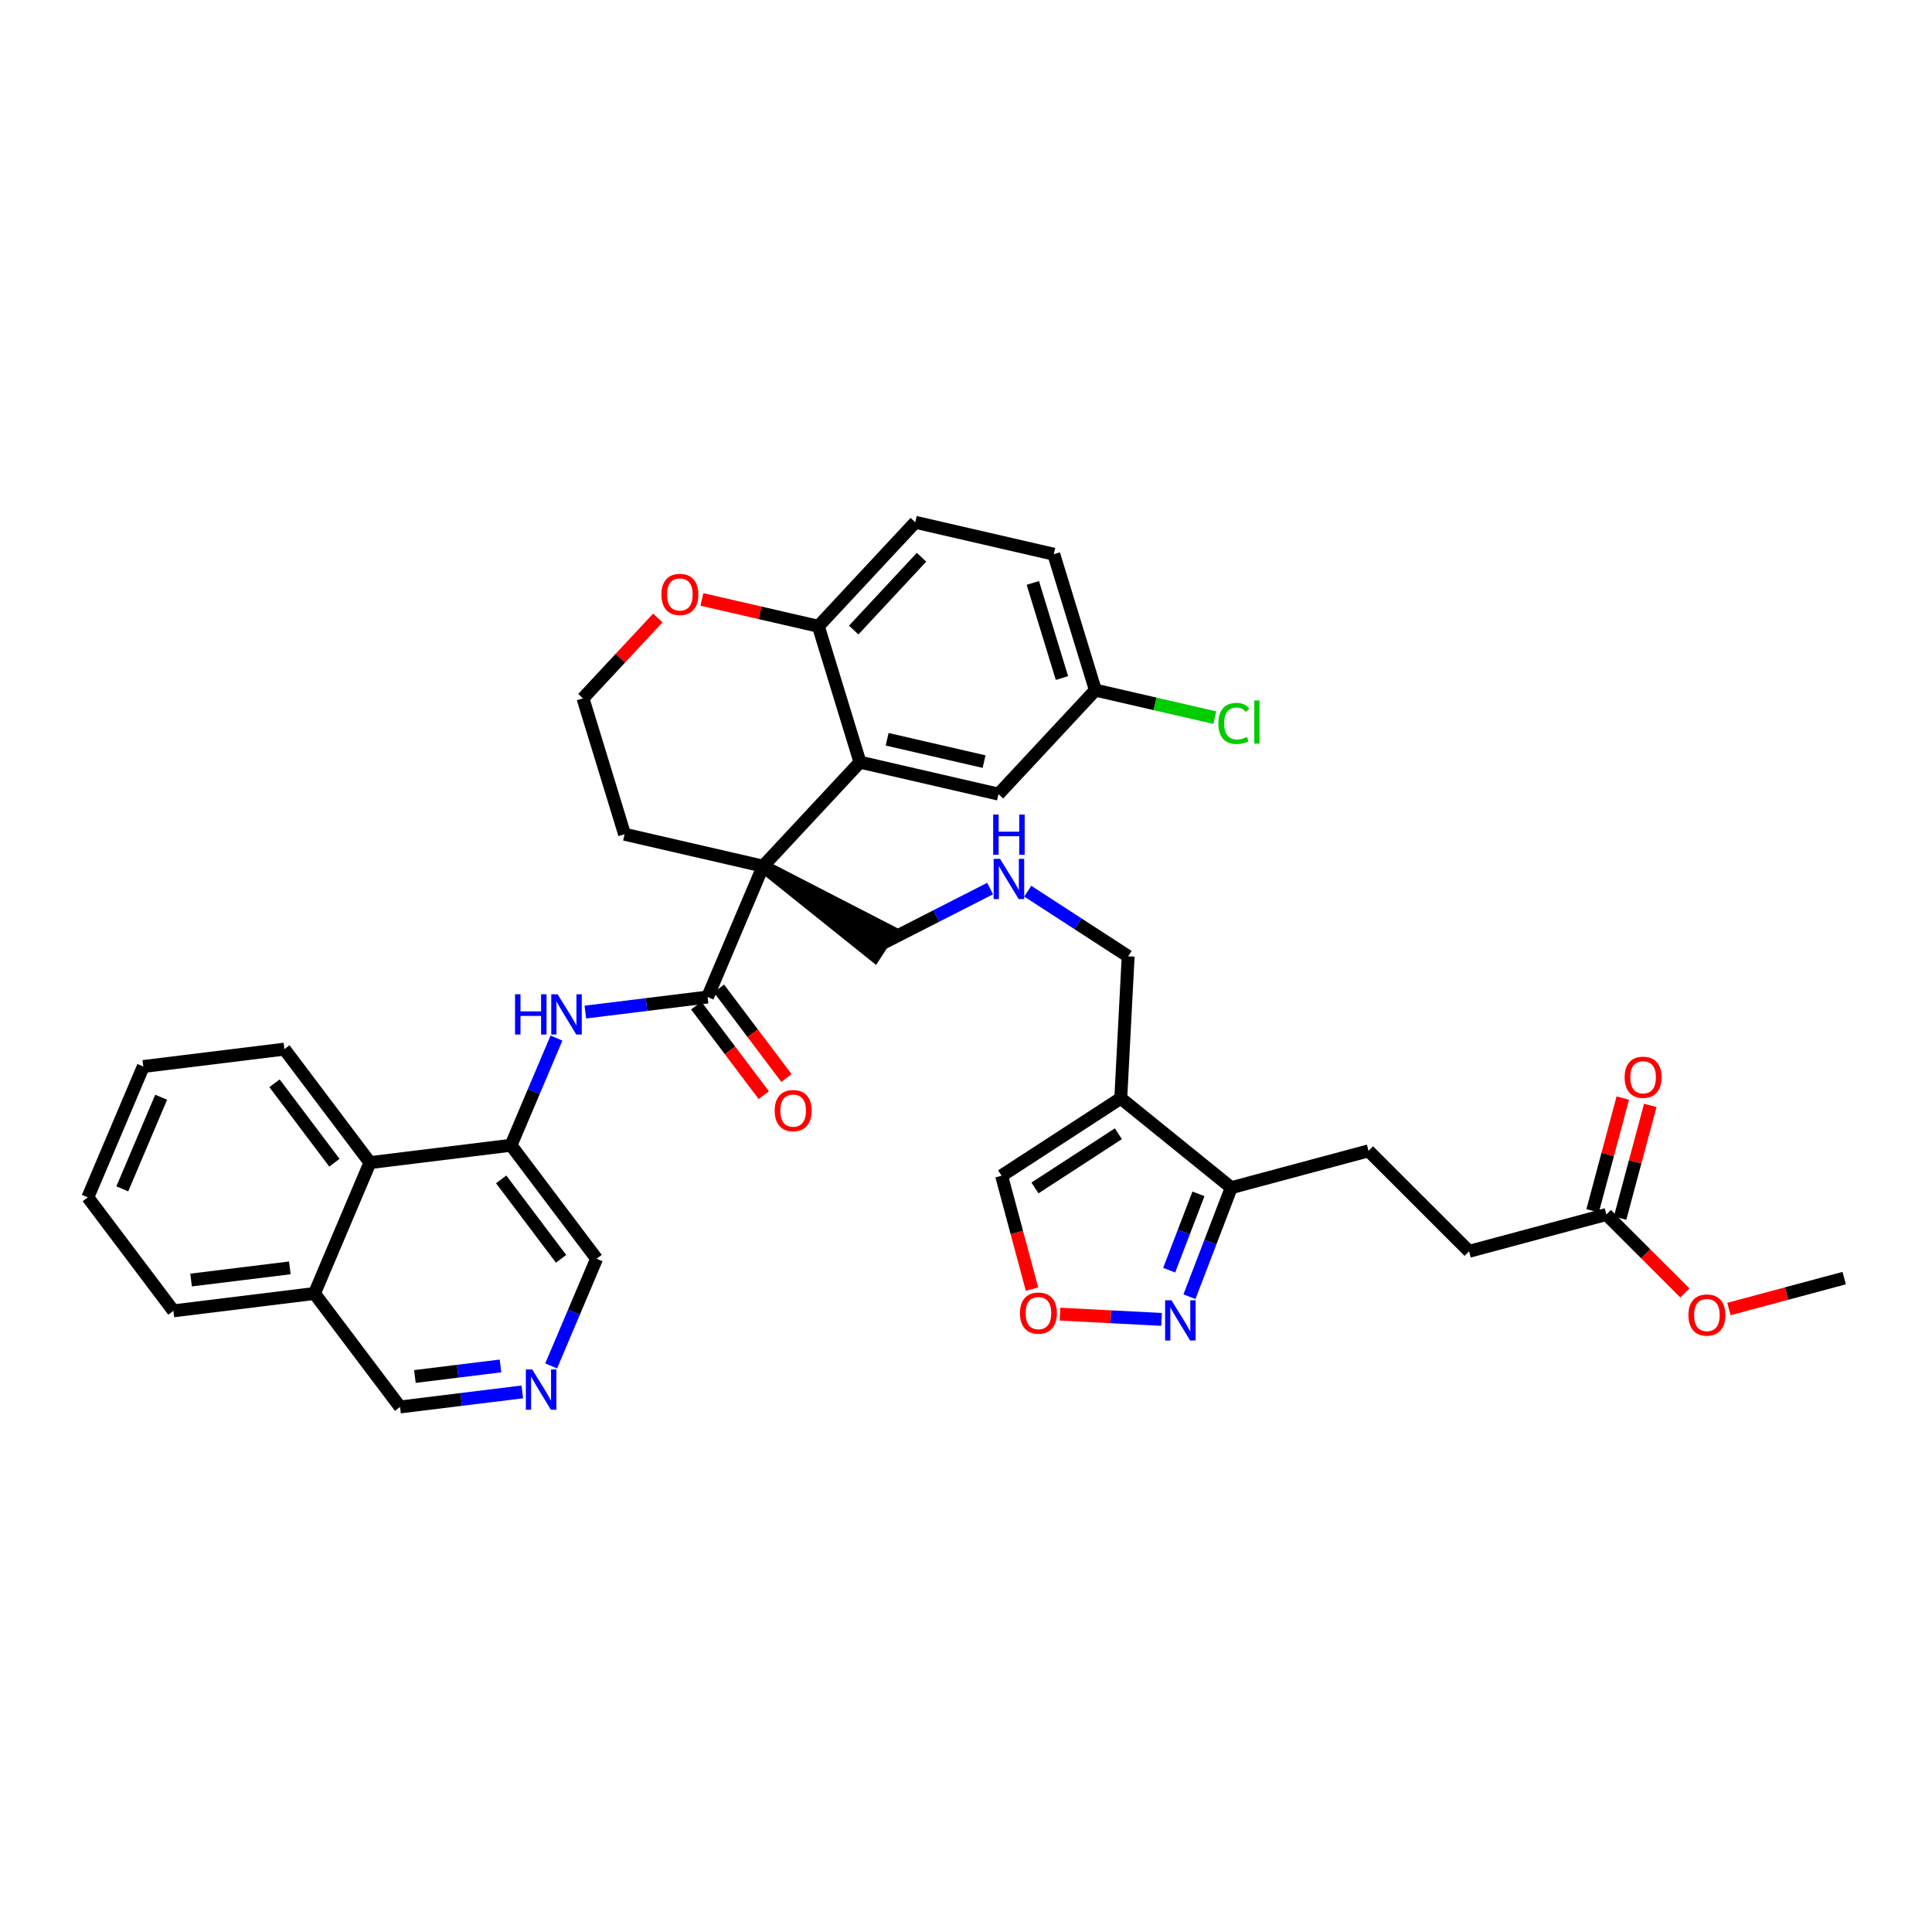 <?xml version='1.0' encoding='iso-8859-1'?>
<svg version='1.1' baseProfile='full'
              xmlns='http://www.w3.org/2000/svg'
                      xmlns:rdkit='http://www.rdkit.org/xml'
                      xmlns:xlink='http://www.w3.org/1999/xlink'
                  xml:space='preserve'
width='300px' height='300px' viewBox='0 0 300 300'>
<!-- END OF HEADER -->
<rect style='opacity:1.0;fill:#FFFFFF;stroke:none' width='300' height='300' x='0' y='0'> </rect>
<rect style='opacity:1.0;fill:#FFFFFF;stroke:none' width='300' height='300' x='0' y='0'> </rect>
<path class='bond-0 atom-0 atom-1' d='M 286.364,198.464 L 277.416,200.865' style='fill:none;fill-rule:evenodd;stroke:#000000;stroke-width:2.0px;stroke-linecap:butt;stroke-linejoin:miter;stroke-opacity:1' />
<path class='bond-0 atom-0 atom-1' d='M 277.416,200.865 L 268.468,203.266' style='fill:none;fill-rule:evenodd;stroke:#FF0000;stroke-width:2.0px;stroke-linecap:butt;stroke-linejoin:miter;stroke-opacity:1' />
<path class='bond-1 atom-1 atom-2' d='M 261.626,200.766 L 255.531,194.675' style='fill:none;fill-rule:evenodd;stroke:#FF0000;stroke-width:2.0px;stroke-linecap:butt;stroke-linejoin:miter;stroke-opacity:1' />
<path class='bond-1 atom-1 atom-2' d='M 255.531,194.675 L 249.435,188.584' style='fill:none;fill-rule:evenodd;stroke:#000000;stroke-width:2.0px;stroke-linecap:butt;stroke-linejoin:miter;stroke-opacity:1' />
<path class='bond-2 atom-2 atom-3' d='M 251.567,189.154 L 253.91,180.398' style='fill:none;fill-rule:evenodd;stroke:#000000;stroke-width:2.0px;stroke-linecap:butt;stroke-linejoin:miter;stroke-opacity:1' />
<path class='bond-2 atom-2 atom-3' d='M 253.91,180.398 L 256.253,171.643' style='fill:none;fill-rule:evenodd;stroke:#FF0000;stroke-width:2.0px;stroke-linecap:butt;stroke-linejoin:miter;stroke-opacity:1' />
<path class='bond-2 atom-2 atom-3' d='M 247.303,188.013 L 249.646,179.257' style='fill:none;fill-rule:evenodd;stroke:#000000;stroke-width:2.0px;stroke-linecap:butt;stroke-linejoin:miter;stroke-opacity:1' />
<path class='bond-2 atom-2 atom-3' d='M 249.646,179.257 L 251.988,170.502' style='fill:none;fill-rule:evenodd;stroke:#FF0000;stroke-width:2.0px;stroke-linecap:butt;stroke-linejoin:miter;stroke-opacity:1' />
<path class='bond-3 atom-2 atom-4' d='M 249.435,188.584 L 228.119,194.304' style='fill:none;fill-rule:evenodd;stroke:#000000;stroke-width:2.0px;stroke-linecap:butt;stroke-linejoin:miter;stroke-opacity:1' />
<path class='bond-4 atom-4 atom-5' d='M 228.119,194.304 L 212.507,178.703' style='fill:none;fill-rule:evenodd;stroke:#000000;stroke-width:2.0px;stroke-linecap:butt;stroke-linejoin:miter;stroke-opacity:1' />
<path class='bond-5 atom-5 atom-6' d='M 212.507,178.703 L 191.19,184.423' style='fill:none;fill-rule:evenodd;stroke:#000000;stroke-width:2.0px;stroke-linecap:butt;stroke-linejoin:miter;stroke-opacity:1' />
<path class='bond-6 atom-6 atom-7' d='M 191.19,184.423 L 187.944,192.888' style='fill:none;fill-rule:evenodd;stroke:#000000;stroke-width:2.0px;stroke-linecap:butt;stroke-linejoin:miter;stroke-opacity:1' />
<path class='bond-6 atom-6 atom-7' d='M 187.944,192.888 L 184.698,201.353' style='fill:none;fill-rule:evenodd;stroke:#0000FF;stroke-width:2.0px;stroke-linecap:butt;stroke-linejoin:miter;stroke-opacity:1' />
<path class='bond-6 atom-6 atom-7' d='M 186.095,185.382 L 183.823,191.308' style='fill:none;fill-rule:evenodd;stroke:#000000;stroke-width:2.0px;stroke-linecap:butt;stroke-linejoin:miter;stroke-opacity:1' />
<path class='bond-6 atom-6 atom-7' d='M 183.823,191.308 L 181.55,197.233' style='fill:none;fill-rule:evenodd;stroke:#0000FF;stroke-width:2.0px;stroke-linecap:butt;stroke-linejoin:miter;stroke-opacity:1' />
<path class='bond-37 atom-10 atom-6' d='M 174.033,170.539 L 191.19,184.423' style='fill:none;fill-rule:evenodd;stroke:#000000;stroke-width:2.0px;stroke-linecap:butt;stroke-linejoin:miter;stroke-opacity:1' />
<path class='bond-7 atom-7 atom-8' d='M 180.366,204.878 L 172.48,204.468' style='fill:none;fill-rule:evenodd;stroke:#0000FF;stroke-width:2.0px;stroke-linecap:butt;stroke-linejoin:miter;stroke-opacity:1' />
<path class='bond-7 atom-7 atom-8' d='M 172.48,204.468 L 164.595,204.057' style='fill:none;fill-rule:evenodd;stroke:#FF0000;stroke-width:2.0px;stroke-linecap:butt;stroke-linejoin:miter;stroke-opacity:1' />
<path class='bond-8 atom-8 atom-9' d='M 160.251,200.171 L 157.889,191.369' style='fill:none;fill-rule:evenodd;stroke:#FF0000;stroke-width:2.0px;stroke-linecap:butt;stroke-linejoin:miter;stroke-opacity:1' />
<path class='bond-8 atom-8 atom-9' d='M 157.889,191.369 L 155.527,182.567' style='fill:none;fill-rule:evenodd;stroke:#000000;stroke-width:2.0px;stroke-linecap:butt;stroke-linejoin:miter;stroke-opacity:1' />
<path class='bond-9 atom-9 atom-10' d='M 155.527,182.567 L 174.033,170.539' style='fill:none;fill-rule:evenodd;stroke:#000000;stroke-width:2.0px;stroke-linecap:butt;stroke-linejoin:miter;stroke-opacity:1' />
<path class='bond-9 atom-9 atom-10' d='M 160.709,184.464 L 173.663,176.045' style='fill:none;fill-rule:evenodd;stroke:#000000;stroke-width:2.0px;stroke-linecap:butt;stroke-linejoin:miter;stroke-opacity:1' />
<path class='bond-10 atom-10 atom-11' d='M 174.033,170.539 L 175.18,148.499' style='fill:none;fill-rule:evenodd;stroke:#000000;stroke-width:2.0px;stroke-linecap:butt;stroke-linejoin:miter;stroke-opacity:1' />
<path class='bond-11 atom-11 atom-12' d='M 175.18,148.499 L 167.384,143.44' style='fill:none;fill-rule:evenodd;stroke:#000000;stroke-width:2.0px;stroke-linecap:butt;stroke-linejoin:miter;stroke-opacity:1' />
<path class='bond-11 atom-11 atom-12' d='M 167.384,143.44 L 159.588,138.381' style='fill:none;fill-rule:evenodd;stroke:#0000FF;stroke-width:2.0px;stroke-linecap:butt;stroke-linejoin:miter;stroke-opacity:1' />
<path class='bond-12 atom-12 atom-13' d='M 153.744,137.975 L 145.374,142.243' style='fill:none;fill-rule:evenodd;stroke:#0000FF;stroke-width:2.0px;stroke-linecap:butt;stroke-linejoin:miter;stroke-opacity:1' />
<path class='bond-12 atom-12 atom-13' d='M 145.374,142.243 L 137.004,146.512' style='fill:none;fill-rule:evenodd;stroke:#000000;stroke-width:2.0px;stroke-linecap:butt;stroke-linejoin:miter;stroke-opacity:1' />
<path class='bond-13 atom-14 atom-13' d='M 118.49,134.498 L 135.803,148.363 L 138.206,144.66 Z' style='fill:#000000;fill-rule:evenodd;fill-opacity:1;stroke:#000000;stroke-width:2.0px;stroke-linecap:butt;stroke-linejoin:miter;stroke-opacity:1;' />
<path class='bond-14 atom-14 atom-15' d='M 118.49,134.498 L 109.874,154.817' style='fill:none;fill-rule:evenodd;stroke:#000000;stroke-width:2.0px;stroke-linecap:butt;stroke-linejoin:miter;stroke-opacity:1' />
<path class='bond-27 atom-14 atom-28' d='M 118.49,134.498 L 96.983,129.541' style='fill:none;fill-rule:evenodd;stroke:#000000;stroke-width:2.0px;stroke-linecap:butt;stroke-linejoin:miter;stroke-opacity:1' />
<path class='bond-38 atom-37 atom-14' d='M 133.536,118.351 L 118.49,134.498' style='fill:none;fill-rule:evenodd;stroke:#000000;stroke-width:2.0px;stroke-linecap:butt;stroke-linejoin:miter;stroke-opacity:1' />
<path class='bond-15 atom-15 atom-16' d='M 108.111,156.146 L 113.356,163.101' style='fill:none;fill-rule:evenodd;stroke:#000000;stroke-width:2.0px;stroke-linecap:butt;stroke-linejoin:miter;stroke-opacity:1' />
<path class='bond-15 atom-15 atom-16' d='M 113.356,163.101 L 118.601,170.055' style='fill:none;fill-rule:evenodd;stroke:#FF0000;stroke-width:2.0px;stroke-linecap:butt;stroke-linejoin:miter;stroke-opacity:1' />
<path class='bond-15 atom-15 atom-16' d='M 111.636,153.488 L 116.88,160.443' style='fill:none;fill-rule:evenodd;stroke:#000000;stroke-width:2.0px;stroke-linecap:butt;stroke-linejoin:miter;stroke-opacity:1' />
<path class='bond-15 atom-15 atom-16' d='M 116.88,160.443 L 122.125,167.397' style='fill:none;fill-rule:evenodd;stroke:#FF0000;stroke-width:2.0px;stroke-linecap:butt;stroke-linejoin:miter;stroke-opacity:1' />
<path class='bond-16 atom-15 atom-17' d='M 109.874,154.817 L 100.382,155.986' style='fill:none;fill-rule:evenodd;stroke:#000000;stroke-width:2.0px;stroke-linecap:butt;stroke-linejoin:miter;stroke-opacity:1' />
<path class='bond-16 atom-15 atom-17' d='M 100.382,155.986 L 90.891,157.155' style='fill:none;fill-rule:evenodd;stroke:#0000FF;stroke-width:2.0px;stroke-linecap:butt;stroke-linejoin:miter;stroke-opacity:1' />
<path class='bond-17 atom-17 atom-18' d='M 86.409,161.192 L 82.88,169.513' style='fill:none;fill-rule:evenodd;stroke:#0000FF;stroke-width:2.0px;stroke-linecap:butt;stroke-linejoin:miter;stroke-opacity:1' />
<path class='bond-17 atom-17 atom-18' d='M 82.88,169.513 L 79.352,177.834' style='fill:none;fill-rule:evenodd;stroke:#000000;stroke-width:2.0px;stroke-linecap:butt;stroke-linejoin:miter;stroke-opacity:1' />
<path class='bond-18 atom-18 atom-19' d='M 79.352,177.834 L 92.641,195.456' style='fill:none;fill-rule:evenodd;stroke:#000000;stroke-width:2.0px;stroke-linecap:butt;stroke-linejoin:miter;stroke-opacity:1' />
<path class='bond-18 atom-18 atom-19' d='M 77.821,183.135 L 87.123,195.47' style='fill:none;fill-rule:evenodd;stroke:#000000;stroke-width:2.0px;stroke-linecap:butt;stroke-linejoin:miter;stroke-opacity:1' />
<path class='bond-39 atom-27 atom-18' d='M 57.447,180.531 L 79.352,177.834' style='fill:none;fill-rule:evenodd;stroke:#000000;stroke-width:2.0px;stroke-linecap:butt;stroke-linejoin:miter;stroke-opacity:1' />
<path class='bond-19 atom-19 atom-20' d='M 92.641,195.456 L 89.112,203.777' style='fill:none;fill-rule:evenodd;stroke:#000000;stroke-width:2.0px;stroke-linecap:butt;stroke-linejoin:miter;stroke-opacity:1' />
<path class='bond-19 atom-19 atom-20' d='M 89.112,203.777 L 85.584,212.098' style='fill:none;fill-rule:evenodd;stroke:#0000FF;stroke-width:2.0px;stroke-linecap:butt;stroke-linejoin:miter;stroke-opacity:1' />
<path class='bond-20 atom-20 atom-21' d='M 81.102,216.135 L 71.611,217.304' style='fill:none;fill-rule:evenodd;stroke:#0000FF;stroke-width:2.0px;stroke-linecap:butt;stroke-linejoin:miter;stroke-opacity:1' />
<path class='bond-20 atom-20 atom-21' d='M 71.611,217.304 L 62.119,218.472' style='fill:none;fill-rule:evenodd;stroke:#000000;stroke-width:2.0px;stroke-linecap:butt;stroke-linejoin:miter;stroke-opacity:1' />
<path class='bond-20 atom-20 atom-21' d='M 77.715,212.104 L 71.071,212.922' style='fill:none;fill-rule:evenodd;stroke:#0000FF;stroke-width:2.0px;stroke-linecap:butt;stroke-linejoin:miter;stroke-opacity:1' />
<path class='bond-20 atom-20 atom-21' d='M 71.071,212.922 L 64.427,213.741' style='fill:none;fill-rule:evenodd;stroke:#000000;stroke-width:2.0px;stroke-linecap:butt;stroke-linejoin:miter;stroke-opacity:1' />
<path class='bond-21 atom-21 atom-22' d='M 62.119,218.472 L 48.83,200.851' style='fill:none;fill-rule:evenodd;stroke:#000000;stroke-width:2.0px;stroke-linecap:butt;stroke-linejoin:miter;stroke-opacity:1' />
<path class='bond-22 atom-22 atom-23' d='M 48.83,200.851 L 26.925,203.548' style='fill:none;fill-rule:evenodd;stroke:#000000;stroke-width:2.0px;stroke-linecap:butt;stroke-linejoin:miter;stroke-opacity:1' />
<path class='bond-22 atom-22 atom-23' d='M 45.005,196.874 L 29.671,198.763' style='fill:none;fill-rule:evenodd;stroke:#000000;stroke-width:2.0px;stroke-linecap:butt;stroke-linejoin:miter;stroke-opacity:1' />
<path class='bond-41 atom-27 atom-22' d='M 57.447,180.531 L 48.83,200.851' style='fill:none;fill-rule:evenodd;stroke:#000000;stroke-width:2.0px;stroke-linecap:butt;stroke-linejoin:miter;stroke-opacity:1' />
<path class='bond-23 atom-23 atom-24' d='M 26.925,203.548 L 13.636,185.927' style='fill:none;fill-rule:evenodd;stroke:#000000;stroke-width:2.0px;stroke-linecap:butt;stroke-linejoin:miter;stroke-opacity:1' />
<path class='bond-24 atom-24 atom-25' d='M 13.636,185.927 L 22.253,165.607' style='fill:none;fill-rule:evenodd;stroke:#000000;stroke-width:2.0px;stroke-linecap:butt;stroke-linejoin:miter;stroke-opacity:1' />
<path class='bond-24 atom-24 atom-25' d='M 18.993,184.602 L 25.024,170.379' style='fill:none;fill-rule:evenodd;stroke:#000000;stroke-width:2.0px;stroke-linecap:butt;stroke-linejoin:miter;stroke-opacity:1' />
<path class='bond-25 atom-25 atom-26' d='M 22.253,165.607 L 44.158,162.91' style='fill:none;fill-rule:evenodd;stroke:#000000;stroke-width:2.0px;stroke-linecap:butt;stroke-linejoin:miter;stroke-opacity:1' />
<path class='bond-26 atom-26 atom-27' d='M 44.158,162.91 L 57.447,180.531' style='fill:none;fill-rule:evenodd;stroke:#000000;stroke-width:2.0px;stroke-linecap:butt;stroke-linejoin:miter;stroke-opacity:1' />
<path class='bond-26 atom-26 atom-27' d='M 42.627,168.211 L 51.929,180.546' style='fill:none;fill-rule:evenodd;stroke:#000000;stroke-width:2.0px;stroke-linecap:butt;stroke-linejoin:miter;stroke-opacity:1' />
<path class='bond-28 atom-28 atom-29' d='M 96.983,129.541 L 90.523,108.437' style='fill:none;fill-rule:evenodd;stroke:#000000;stroke-width:2.0px;stroke-linecap:butt;stroke-linejoin:miter;stroke-opacity:1' />
<path class='bond-29 atom-29 atom-30' d='M 90.523,108.437 L 96.335,102.199' style='fill:none;fill-rule:evenodd;stroke:#000000;stroke-width:2.0px;stroke-linecap:butt;stroke-linejoin:miter;stroke-opacity:1' />
<path class='bond-29 atom-29 atom-30' d='M 96.335,102.199 L 102.148,95.961' style='fill:none;fill-rule:evenodd;stroke:#FF0000;stroke-width:2.0px;stroke-linecap:butt;stroke-linejoin:miter;stroke-opacity:1' />
<path class='bond-30 atom-30 atom-31' d='M 108.99,93.078 L 118.033,95.163' style='fill:none;fill-rule:evenodd;stroke:#FF0000;stroke-width:2.0px;stroke-linecap:butt;stroke-linejoin:miter;stroke-opacity:1' />
<path class='bond-30 atom-30 atom-31' d='M 118.033,95.163 L 127.076,97.247' style='fill:none;fill-rule:evenodd;stroke:#000000;stroke-width:2.0px;stroke-linecap:butt;stroke-linejoin:miter;stroke-opacity:1' />
<path class='bond-31 atom-31 atom-32' d='M 127.076,97.247 L 142.122,81.1' style='fill:none;fill-rule:evenodd;stroke:#000000;stroke-width:2.0px;stroke-linecap:butt;stroke-linejoin:miter;stroke-opacity:1' />
<path class='bond-31 atom-31 atom-32' d='M 132.562,97.834 L 143.095,86.531' style='fill:none;fill-rule:evenodd;stroke:#000000;stroke-width:2.0px;stroke-linecap:butt;stroke-linejoin:miter;stroke-opacity:1' />
<path class='bond-40 atom-37 atom-31' d='M 133.536,118.351 L 127.076,97.247' style='fill:none;fill-rule:evenodd;stroke:#000000;stroke-width:2.0px;stroke-linecap:butt;stroke-linejoin:miter;stroke-opacity:1' />
<path class='bond-32 atom-32 atom-33' d='M 142.122,81.1 L 163.629,86.057' style='fill:none;fill-rule:evenodd;stroke:#000000;stroke-width:2.0px;stroke-linecap:butt;stroke-linejoin:miter;stroke-opacity:1' />
<path class='bond-33 atom-33 atom-34' d='M 163.629,86.057 L 170.089,107.161' style='fill:none;fill-rule:evenodd;stroke:#000000;stroke-width:2.0px;stroke-linecap:butt;stroke-linejoin:miter;stroke-opacity:1' />
<path class='bond-33 atom-33 atom-34' d='M 160.377,90.515 L 164.9,105.288' style='fill:none;fill-rule:evenodd;stroke:#000000;stroke-width:2.0px;stroke-linecap:butt;stroke-linejoin:miter;stroke-opacity:1' />
<path class='bond-34 atom-34 atom-35' d='M 170.089,107.161 L 179.362,109.298' style='fill:none;fill-rule:evenodd;stroke:#000000;stroke-width:2.0px;stroke-linecap:butt;stroke-linejoin:miter;stroke-opacity:1' />
<path class='bond-34 atom-34 atom-35' d='M 179.362,109.298 L 188.634,111.435' style='fill:none;fill-rule:evenodd;stroke:#00CC00;stroke-width:2.0px;stroke-linecap:butt;stroke-linejoin:miter;stroke-opacity:1' />
<path class='bond-35 atom-34 atom-36' d='M 170.089,107.161 L 155.043,123.308' style='fill:none;fill-rule:evenodd;stroke:#000000;stroke-width:2.0px;stroke-linecap:butt;stroke-linejoin:miter;stroke-opacity:1' />
<path class='bond-36 atom-36 atom-37' d='M 155.043,123.308 L 133.536,118.351' style='fill:none;fill-rule:evenodd;stroke:#000000;stroke-width:2.0px;stroke-linecap:butt;stroke-linejoin:miter;stroke-opacity:1' />
<path class='bond-36 atom-36 atom-37' d='M 152.808,118.263 L 137.754,114.793' style='fill:none;fill-rule:evenodd;stroke:#000000;stroke-width:2.0px;stroke-linecap:butt;stroke-linejoin:miter;stroke-opacity:1' />
<path  class='atom-1' d='M 262.178 204.202
Q 262.178 202.701, 262.919 201.862
Q 263.661 201.024, 265.047 201.024
Q 266.433 201.024, 267.175 201.862
Q 267.916 202.701, 267.916 204.202
Q 267.916 205.72, 267.166 206.586
Q 266.415 207.442, 265.047 207.442
Q 263.67 207.442, 262.919 206.586
Q 262.178 205.729, 262.178 204.202
M 265.047 206.736
Q 266.001 206.736, 266.513 206.1
Q 267.033 205.456, 267.033 204.202
Q 267.033 202.975, 266.513 202.357
Q 266.001 201.73, 265.047 201.73
Q 264.094 201.73, 263.573 202.348
Q 263.061 202.966, 263.061 204.202
Q 263.061 205.464, 263.573 206.1
Q 264.094 206.736, 265.047 206.736
' fill='#FF0000'/>
<path  class='atom-3' d='M 252.271 167.281
Q 252.271 165.78, 253.012 164.941
Q 253.754 164.102, 255.14 164.102
Q 256.526 164.102, 257.267 164.941
Q 258.009 165.78, 258.009 167.281
Q 258.009 168.799, 257.259 169.664
Q 256.508 170.52, 255.14 170.52
Q 253.763 170.52, 253.012 169.664
Q 252.271 168.808, 252.271 167.281
M 255.14 169.814
Q 256.093 169.814, 256.605 169.179
Q 257.126 168.534, 257.126 167.281
Q 257.126 166.053, 256.605 165.435
Q 256.093 164.809, 255.14 164.809
Q 254.186 164.809, 253.665 165.427
Q 253.153 166.045, 253.153 167.281
Q 253.153 168.543, 253.665 169.179
Q 254.186 169.814, 255.14 169.814
' fill='#FF0000'/>
<path  class='atom-7' d='M 181.906 201.905
L 183.955 205.216
Q 184.158 205.542, 184.484 206.134
Q 184.811 206.725, 184.829 206.761
L 184.829 201.905
L 185.658 201.905
L 185.658 208.156
L 184.802 208.156
L 182.604 204.536
Q 182.348 204.112, 182.074 203.627
Q 181.809 203.141, 181.73 202.991
L 181.73 208.156
L 180.918 208.156
L 180.918 201.905
L 181.906 201.905
' fill='#0000FF'/>
<path  class='atom-8' d='M 158.378 203.901
Q 158.378 202.4, 159.12 201.561
Q 159.861 200.723, 161.247 200.723
Q 162.633 200.723, 163.375 201.561
Q 164.116 202.4, 164.116 203.901
Q 164.116 205.419, 163.366 206.284
Q 162.616 207.141, 161.247 207.141
Q 159.87 207.141, 159.12 206.284
Q 158.378 205.428, 158.378 203.901
M 161.247 206.435
Q 162.201 206.435, 162.713 205.799
Q 163.234 205.154, 163.234 203.901
Q 163.234 202.674, 162.713 202.056
Q 162.201 201.429, 161.247 201.429
Q 160.294 201.429, 159.773 202.047
Q 159.261 202.665, 159.261 203.901
Q 159.261 205.163, 159.773 205.799
Q 160.294 206.435, 161.247 206.435
' fill='#FF0000'/>
<path  class='atom-12' d='M 155.284 133.359
L 157.332 136.67
Q 157.535 136.997, 157.862 137.588
Q 158.189 138.18, 158.206 138.215
L 158.206 133.359
L 159.036 133.359
L 159.036 139.61
L 158.18 139.61
L 155.982 135.99
Q 155.726 135.567, 155.452 135.081
Q 155.187 134.595, 155.108 134.445
L 155.108 139.61
L 154.295 139.61
L 154.295 133.359
L 155.284 133.359
' fill='#0000FF'/>
<path  class='atom-12' d='M 154.22 126.484
L 155.068 126.484
L 155.068 129.141
L 158.264 129.141
L 158.264 126.484
L 159.111 126.484
L 159.111 132.734
L 158.264 132.734
L 158.264 129.848
L 155.068 129.848
L 155.068 132.734
L 154.22 132.734
L 154.22 126.484
' fill='#0000FF'/>
<path  class='atom-16' d='M 120.293 172.456
Q 120.293 170.955, 121.035 170.117
Q 121.776 169.278, 123.162 169.278
Q 124.548 169.278, 125.29 170.117
Q 126.031 170.955, 126.031 172.456
Q 126.031 173.975, 125.281 174.84
Q 124.531 175.696, 123.162 175.696
Q 121.785 175.696, 121.035 174.84
Q 120.293 173.984, 120.293 172.456
M 123.162 174.99
Q 124.116 174.99, 124.628 174.354
Q 125.149 173.71, 125.149 172.456
Q 125.149 171.229, 124.628 170.611
Q 124.116 169.984, 123.162 169.984
Q 122.209 169.984, 121.688 170.602
Q 121.176 171.22, 121.176 172.456
Q 121.176 173.719, 121.688 174.354
Q 122.209 174.99, 123.162 174.99
' fill='#FF0000'/>
<path  class='atom-17' d='M 79.974 154.389
L 80.822 154.389
L 80.822 157.047
L 84.018 157.047
L 84.018 154.389
L 84.865 154.389
L 84.865 160.64
L 84.018 160.64
L 84.018 157.753
L 80.822 157.753
L 80.822 160.64
L 79.974 160.64
L 79.974 154.389
' fill='#0000FF'/>
<path  class='atom-17' d='M 86.587 154.389
L 88.635 157.7
Q 88.838 158.027, 89.165 158.618
Q 89.491 159.21, 89.509 159.245
L 89.509 154.389
L 90.339 154.389
L 90.339 160.64
L 89.482 160.64
L 87.284 157.02
Q 87.028 156.596, 86.754 156.111
Q 86.49 155.625, 86.41 155.475
L 86.41 160.64
L 85.598 160.64
L 85.598 154.389
L 86.587 154.389
' fill='#0000FF'/>
<path  class='atom-20' d='M 82.643 212.65
L 84.691 215.96
Q 84.894 216.287, 85.221 216.878
Q 85.547 217.47, 85.565 217.505
L 85.565 212.65
L 86.395 212.65
L 86.395 218.9
L 85.538 218.9
L 83.34 215.28
Q 83.084 214.857, 82.81 214.371
Q 82.546 213.886, 82.466 213.735
L 82.466 218.9
L 81.654 218.9
L 81.654 212.65
L 82.643 212.65
' fill='#0000FF'/>
<path  class='atom-30' d='M 102.7 92.308
Q 102.7 90.807, 103.441 89.968
Q 104.183 89.129, 105.569 89.129
Q 106.955 89.129, 107.697 89.968
Q 108.438 90.807, 108.438 92.308
Q 108.438 93.826, 107.688 94.691
Q 106.937 95.547, 105.569 95.547
Q 104.192 95.547, 103.441 94.691
Q 102.7 93.835, 102.7 92.308
M 105.569 94.841
Q 106.523 94.841, 107.035 94.206
Q 107.555 93.561, 107.555 92.308
Q 107.555 91.08, 107.035 90.462
Q 106.523 89.836, 105.569 89.836
Q 104.616 89.836, 104.095 90.454
Q 103.583 91.072, 103.583 92.308
Q 103.583 93.57, 104.095 94.206
Q 104.616 94.841, 105.569 94.841
' fill='#FF0000'/>
<path  class='atom-35' d='M 189.186 112.334
Q 189.186 110.781, 189.91 109.968
Q 190.643 109.147, 192.029 109.147
Q 193.318 109.147, 194.006 110.057
L 193.424 110.533
Q 192.92 109.871, 192.029 109.871
Q 191.084 109.871, 190.581 110.507
Q 190.087 111.134, 190.087 112.334
Q 190.087 113.57, 190.599 114.206
Q 191.119 114.842, 192.126 114.842
Q 192.814 114.842, 193.618 114.427
L 193.865 115.089
Q 193.538 115.301, 193.044 115.424
Q 192.55 115.548, 192.002 115.548
Q 190.643 115.548, 189.91 114.718
Q 189.186 113.888, 189.186 112.334
' fill='#00CC00'/>
<path  class='atom-35' d='M 194.766 108.768
L 195.578 108.768
L 195.578 115.468
L 194.766 115.468
L 194.766 108.768
' fill='#00CC00'/>
</svg>
